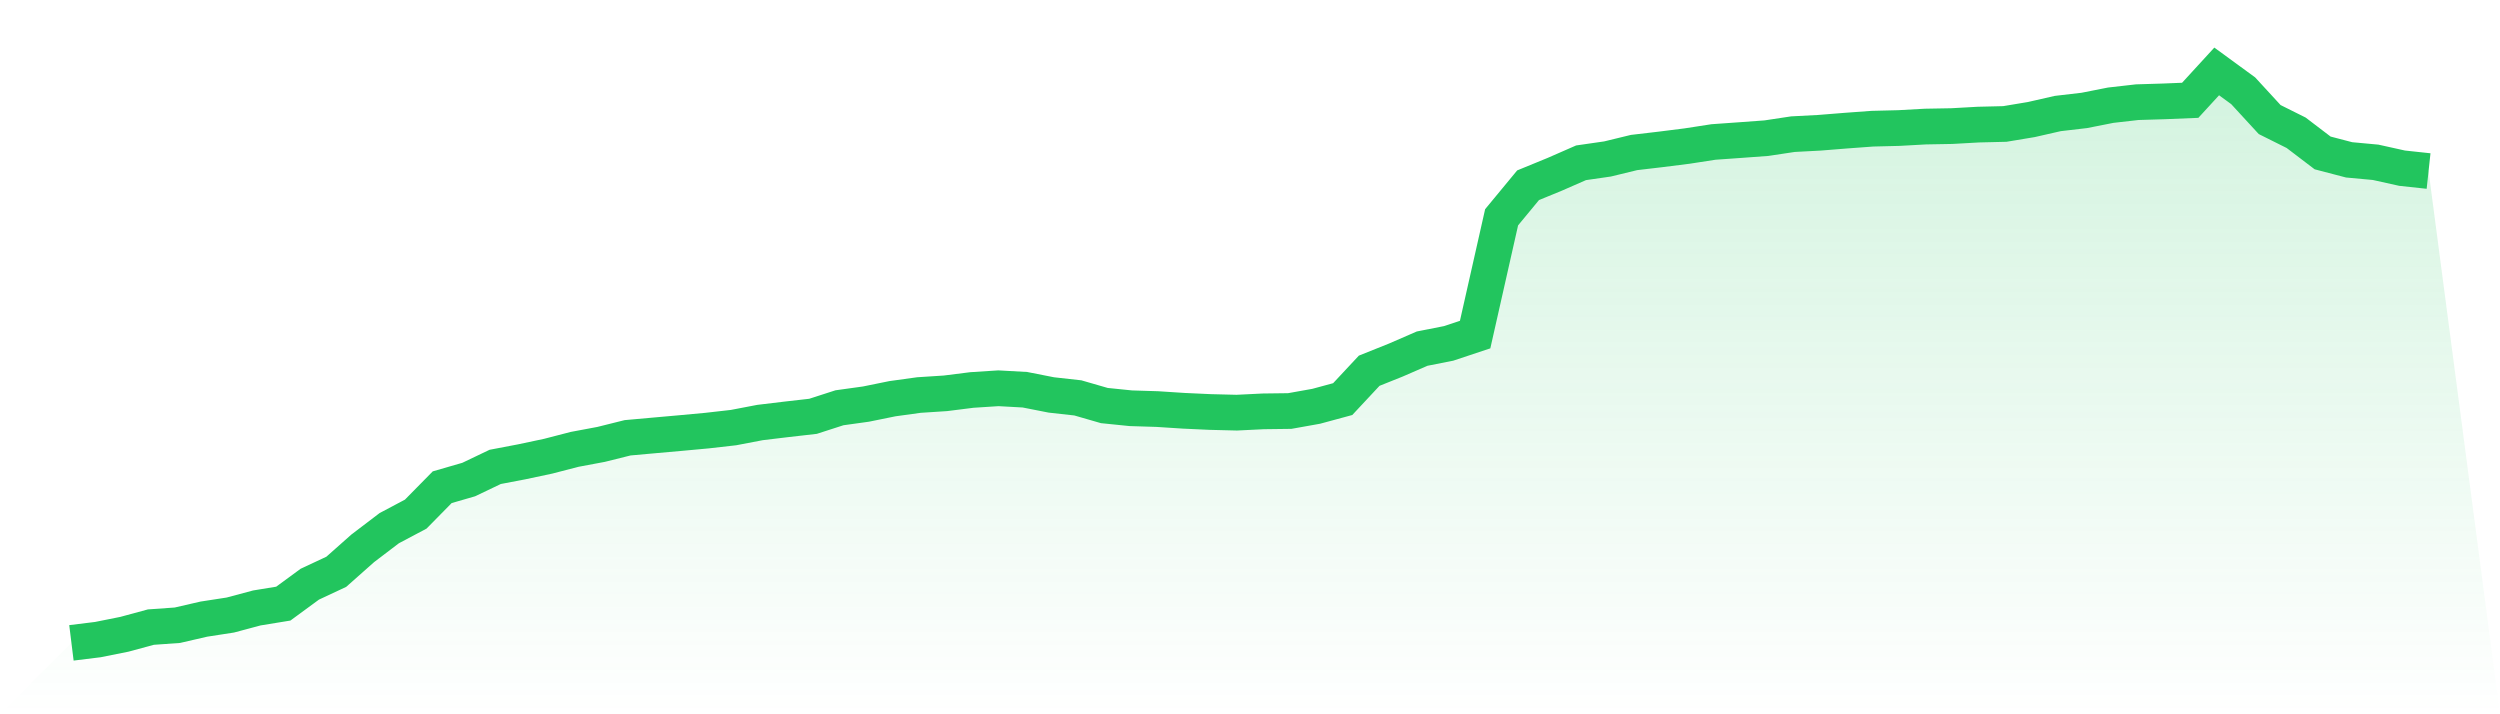 <svg viewBox="0 0 140 40" xmlns="http://www.w3.org/2000/svg">
<defs>
<linearGradient id="gradient" x1="0" x2="0" y1="0" y2="1">
<stop offset="0%" stop-color="#22c55e" stop-opacity="0.2"/>
<stop offset="100%" stop-color="#22c55e" stop-opacity="0"/>
</linearGradient>
</defs>
<path d="M4,36 L4,36 L5.483,35.817 L6.966,35.52 L8.449,35.118 L9.933,35.013 L11.416,34.671 L12.899,34.442 L14.382,34.045 L15.865,33.803 L17.348,32.715 L18.831,32.021 L20.315,30.705 L21.798,29.577 L23.281,28.791 L24.764,27.284 L26.247,26.855 L27.73,26.146 L29.213,25.863 L30.697,25.548 L32.18,25.164 L33.663,24.886 L35.146,24.516 L36.629,24.383 L38.112,24.251 L39.596,24.114 L41.079,23.945 L42.562,23.661 L44.045,23.483 L45.528,23.314 L47.011,22.835 L48.494,22.629 L49.978,22.327 L51.461,22.122 L52.944,22.026 L54.427,21.839 L55.91,21.743 L57.393,21.825 L58.876,22.117 L60.36,22.282 L61.843,22.711 L63.326,22.862 L64.809,22.908 L66.292,23.004 L67.775,23.072 L69.258,23.109 L70.742,23.036 L72.225,23.017 L73.708,22.752 L75.191,22.35 L76.674,20.761 L78.157,20.167 L79.64,19.523 L81.124,19.23 L82.607,18.737 L84.09,12.168 L85.573,10.373 L87.056,9.765 L88.539,9.116 L90.022,8.902 L91.506,8.541 L92.989,8.367 L94.472,8.18 L95.955,7.951 L97.438,7.846 L98.921,7.737 L100.404,7.513 L101.888,7.435 L103.371,7.316 L104.854,7.207 L106.337,7.17 L107.82,7.088 L109.303,7.061 L110.787,6.978 L112.27,6.942 L113.753,6.695 L115.236,6.357 L116.719,6.184 L118.202,5.891 L119.685,5.722 L121.169,5.677 L122.652,5.617 L124.135,4 L125.618,5.083 L127.101,6.695 L128.584,7.435 L130.067,8.564 L131.551,8.952 L133.034,9.089 L134.517,9.418 L136,9.578 L140,40 L0,40 z" fill="url(#gradient)"/>
<path d="M4,36 L4,36 L5.483,35.817 L6.966,35.52 L8.449,35.118 L9.933,35.013 L11.416,34.671 L12.899,34.442 L14.382,34.045 L15.865,33.803 L17.348,32.715 L18.831,32.021 L20.315,30.705 L21.798,29.577 L23.281,28.791 L24.764,27.284 L26.247,26.855 L27.73,26.146 L29.213,25.863 L30.697,25.548 L32.18,25.164 L33.663,24.886 L35.146,24.516 L36.629,24.383 L38.112,24.251 L39.596,24.114 L41.079,23.945 L42.562,23.661 L44.045,23.483 L45.528,23.314 L47.011,22.835 L48.494,22.629 L49.978,22.327 L51.461,22.122 L52.944,22.026 L54.427,21.839 L55.91,21.743 L57.393,21.825 L58.876,22.117 L60.36,22.282 L61.843,22.711 L63.326,22.862 L64.809,22.908 L66.292,23.004 L67.775,23.072 L69.258,23.109 L70.742,23.036 L72.225,23.017 L73.708,22.752 L75.191,22.35 L76.674,20.761 L78.157,20.167 L79.64,19.523 L81.124,19.23 L82.607,18.737 L84.09,12.168 L85.573,10.373 L87.056,9.765 L88.539,9.116 L90.022,8.902 L91.506,8.541 L92.989,8.367 L94.472,8.18 L95.955,7.951 L97.438,7.846 L98.921,7.737 L100.404,7.513 L101.888,7.435 L103.371,7.316 L104.854,7.207 L106.337,7.17 L107.82,7.088 L109.303,7.061 L110.787,6.978 L112.27,6.942 L113.753,6.695 L115.236,6.357 L116.719,6.184 L118.202,5.891 L119.685,5.722 L121.169,5.677 L122.652,5.617 L124.135,4 L125.618,5.083 L127.101,6.695 L128.584,7.435 L130.067,8.564 L131.551,8.952 L133.034,9.089 L134.517,9.418 L136,9.578" fill="none" stroke="#22c55e" stroke-width="2"/>
</svg>